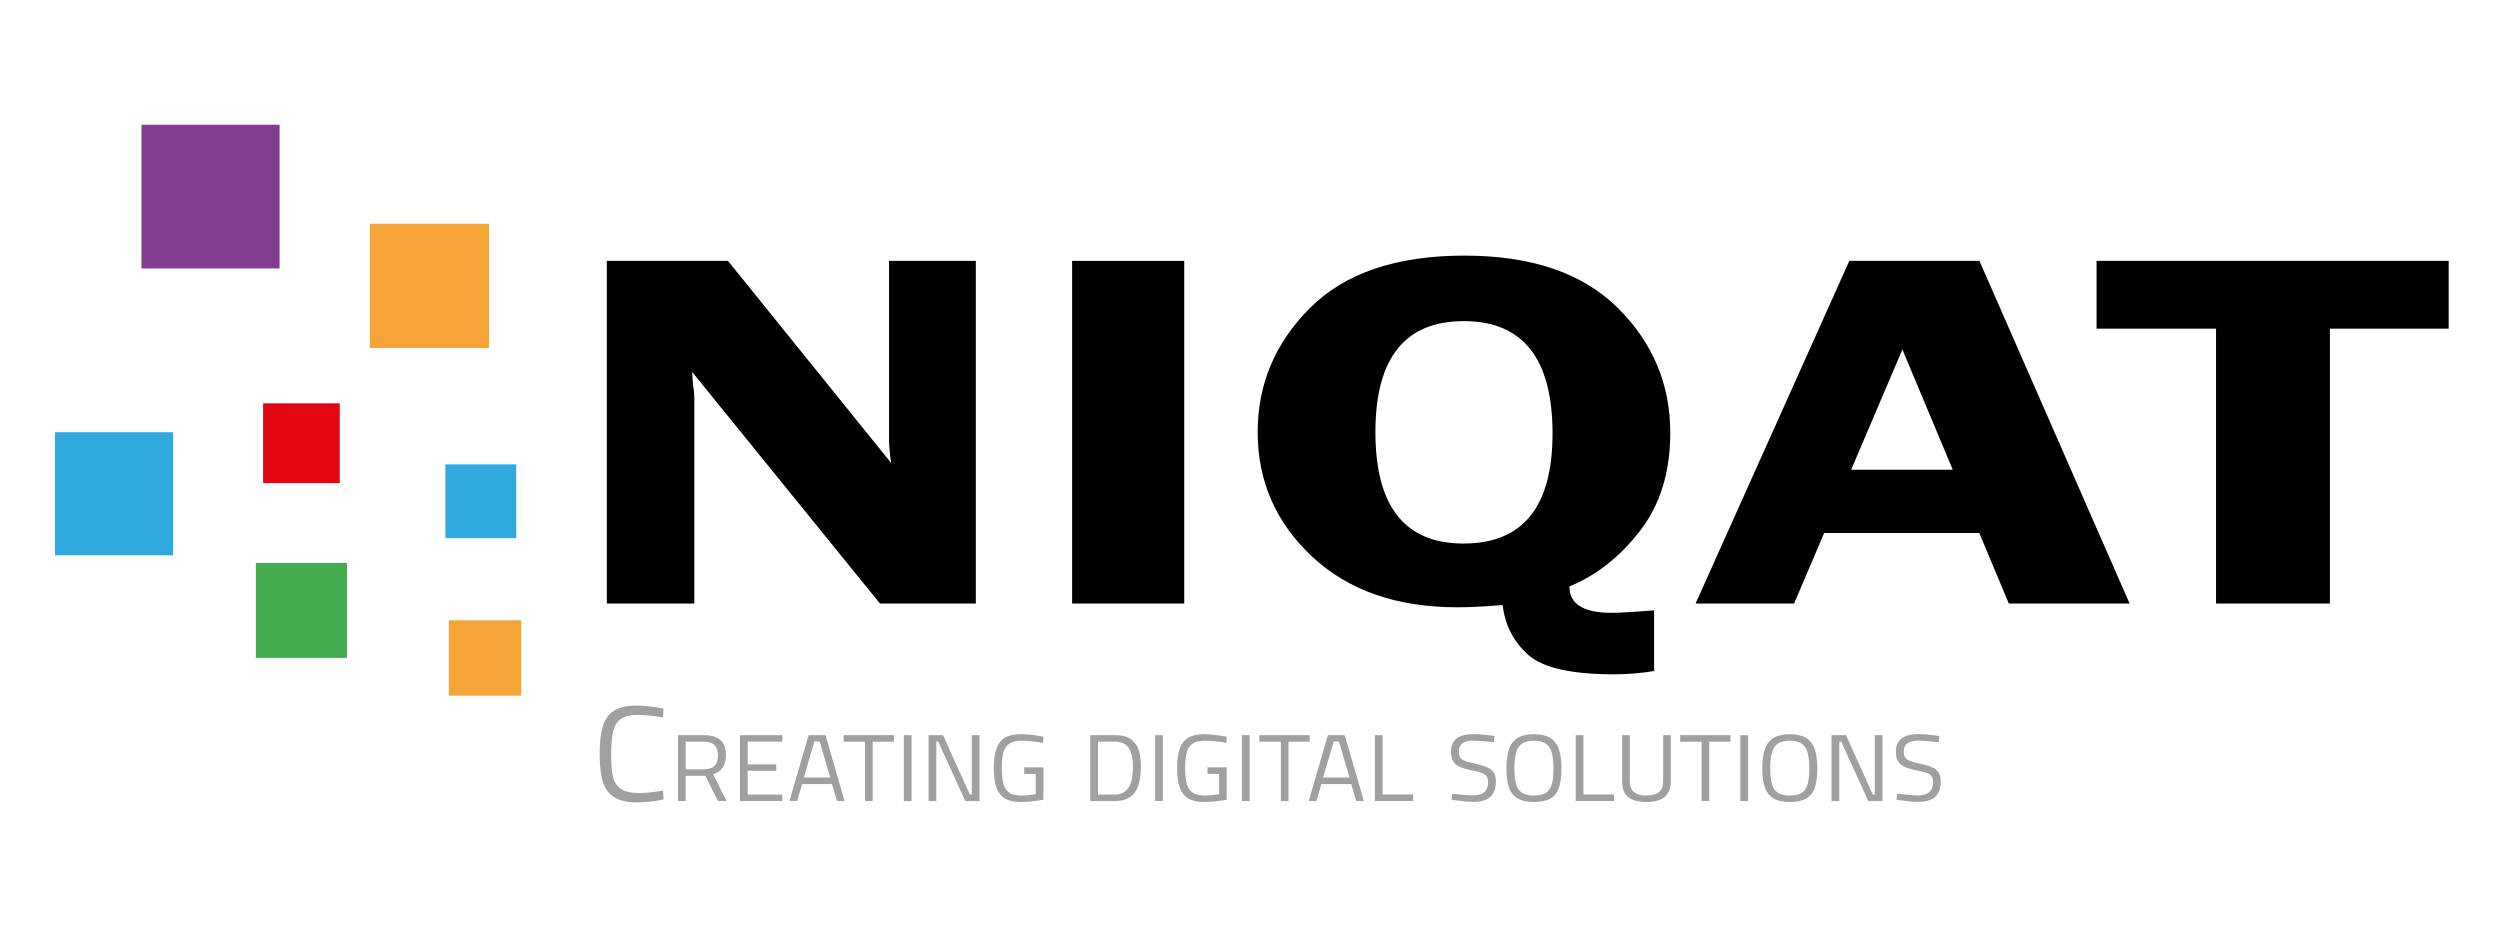 <?xml version="1.0" encoding="utf-8"?>
<!-- Generator: Adobe Illustrator 25.2.3, SVG Export Plug-In . SVG Version: 6.00 Build 0)  -->
<svg version="1.1" id="Layer_1" xmlns="http://www.w3.org/2000/svg" xmlns:xlink="http://www.w3.org/1999/xlink" x="0px" y="0px"
	 viewBox="0 0 6597.05 2446.49" style="enable-background:new 0 0 6597.05 2446.49;" xml:space="preserve">
<style type="text/css">
	.st0{fill:#46AD4E;}
	.st1{fill:#F4A336;}
	.st2{fill:#823D90;}
	.st3{fill:#30AADE;}
	.st4{fill:#E30613;}
	.st5{fill:#A0A09F;}
</style>
<g>
	<g>
		
			<rect x="675.12" y="1485.62" transform="matrix(-1 -1.224647e-16 1.224647e-16 -1 1590.781 3221.67)" class="st0" width="240.55" height="250.43"/>
		<rect x="1184.48" y="1636.91" class="st1" width="191" height="198.85"/>
		
			<rect x="373.27" y="329.1" transform="matrix(-1 -1.224647e-16 1.224647e-16 -1 1110.98 1037.616)" class="st2" width="364.44" height="379.41"/>
		
			<rect x="975.8" y="590.4" transform="matrix(-1 -1.224647e-16 1.224647e-16 -1 2266.44 1508.583)" class="st1" width="314.85" height="327.77"/>
		
			<rect x="145.11" y="1140.64" transform="matrix(-1 -1.224647e-16 1.224647e-16 -1 602.027 2605.885)" class="st3" width="311.81" height="324.61"/>
		
			<rect x="694.24" y="1064.34" transform="matrix(-1 -1.224647e-16 1.224647e-16 -1 1590.781 2339.283)" class="st4" width="202.3" height="210.61"/>
		
			<rect x="1175.36" y="1225.42" transform="matrix(-1 -1.224647e-16 1.224647e-16 -1 2537.644 2645.443)" class="st3" width="186.92" height="194.6"/>
	</g>
	<g>
		<path d="M2575.04,688.41v904.2h-253l-495.39-610.75c0.61,15.46,1.23,25.62,1.85,30.47c2.46,15.46,3.71,28.48,3.71,39.08v541.19
			h-230.92v-904.2h319.61l430.64,533.24c-3.71-26.5-5.56-46.59-5.56-60.28V688.41H2575.04z"/>
		<path d="M3124.98,688.41v904.2h-295.83v-904.2H3124.98z"/>
		<path d="M4364.88,1770.8c-35.86,5.73-71.1,8.61-105.72,8.61c-113.14,0-188.88-17.34-227.21-52
			c-38.34-34.67-60.6-78.28-66.77-130.83c-47.62,3.98-87.49,5.96-119.63,5.96c-160.13,0-287.95-44.71-383.47-134.14
			c-95.52-89.43-143.28-198.83-143.28-328.23c0-126.29,46.05-235.49,138.18-327.56c92.11-92.08,227.82-138.11,407.12-138.11
			c176.81,0,311.6,45.82,404.34,137.45c92.74,91.64,139.11,201.71,139.11,330.21c0,103.34-26.43,189.35-79.29,258.01
			c-52.86,68.67-115.15,117.81-186.87,147.39c0,46.37,37.1,69.56,111.29,69.56c21.63,0,59.03-2.22,112.21-6.63V1770.8z
			 M3862.71,847.39c-155.49,0-233.24,97.6-233.24,292.79c0,196.07,77.43,294.11,232.31,294.11c156.73,0,235.09-96.71,235.09-290.14
			C4096.87,946.32,4018.81,847.39,3862.71,847.39z"/>
		<path d="M5223.38,688.41l396.25,904.2h-318.7l-77.99-186.14h-409.28l-79.35,186.14h-260l405.74-904.2H5223.38z M4884.8,1239.54
			h268.22l-132.94-317.3L4884.8,1239.54z"/>
		<path d="M6461.69,688.41v178.85h-313.46v725.34h-300.47V867.26h-315.31V688.41H6461.69z"/>
	</g>
	<g>
		<path class="st5" d="M1619.93,2103.21c-14.42-9.45-24.28-23.27-29.6-41.45c-5.31-18.18-7.97-42.22-7.97-72.13
			c0-29.66,2.66-53.65,7.97-71.95c5.31-18.3,14.99-32.18,29.03-41.63c14.04-9.45,34.21-14.18,60.52-14.18
			c20.49,0,44.14,2.64,70.95,7.9l-1.14,23.33c-25.55-4.31-47.56-6.46-66.02-6.46c-19.73,0-34.66,3.35-44.77,10.05
			c-10.12,6.7-17.02,17.47-20.68,32.3c-3.67,14.84-5.5,36.37-5.5,64.6c0,24.4,1.71,43.49,5.12,57.24
			c3.41,13.76,10.43,24.17,21.06,31.22c10.62,7.06,26.68,10.59,48.19,10.59c17.45,0,38.32-2.15,62.61-6.46l1.14,23.69
			c-26.06,5.03-49.08,7.54-69.06,7.54C1654.96,2117.38,1634.35,2112.66,1619.93,2103.21z"/>
		<path class="st5" d="M1788.96,1939.95h67.99c19.65,0,34.35,4.31,44.09,12.94c9.74,8.63,14.61,21.9,14.61,39.82
			c0,26.97-11.25,43.8-33.73,50.49l35.33,70.59h-22.58l-33.2-66.57h-52.06v66.57h-20.45V1939.95z M1857.22,2030.14
			c24.97,0,37.45-12.22,37.45-36.68c0-24.28-12.57-36.42-37.71-36.42h-47.54v73.1H1857.22z"/>
		<path class="st5" d="M1973.02,1957.04v60.04h75.43v16.83h-75.43v62.8h91.37v17.08h-111.82v-173.84h111.82v17.08H1973.02z"/>
		<path class="st5" d="M2195.33,2069.08h-78.62l-13.28,44.72h-20.19l50.46-173.84h44.62l50.46,173.84h-20.19L2195.33,2069.08z
			 M2121.23,2051.74h69.59l-27.89-95.21h-13.81L2121.23,2051.74z"/>
		<path class="st5" d="M2282.71,1957.29h-56.57v-17.33h132.8v17.33h-56.04v156.51h-20.19V1957.29z"/>
		<path class="st5" d="M2384.96,1939.95h20.45v173.84h-20.45V1939.95z"/>
		<path class="st5" d="M2584.69,1939.95v173.84h-37.45l-71.45-156.76h-5.05v156.76h-20.45v-173.84h38.25l70.65,156.76h5.31v-156.76
			H2584.69z"/>
		<path class="st5" d="M2651.49,2106.76c-10.36-6.36-17.8-16.03-22.31-29.01c-4.51-12.98-6.77-29.93-6.77-50.87
			c0-20.77,2.26-37.68,6.77-50.75c4.52-13.06,11.91-22.77,22.18-29.14c10.27-6.36,24.17-9.55,41.7-9.55
			c15.94,0,33.02,1.68,51.26,5.03l9.03,1.51l-0.8,16.08c-21.96-3.52-40.99-5.27-57.11-5.27c-13.46,0-23.95,2.39-31.47,7.16
			c-7.53,4.77-12.79,12.31-15.8,22.61c-3.01,10.3-4.52,24.41-4.52,42.33c0,17.92,1.5,32.03,4.52,42.33
			c3.01,10.3,8.23,17.88,15.67,22.73c7.44,4.86,17.88,7.29,31.34,7.29c11.86,0,24.52-1.17,37.98-3.52v-53.51h-30.54v-17.33h50.73
			v85.41c-22.31,4.02-42.23,6.03-59.76,6.03C2675.88,2116.3,2661.85,2113.13,2651.49,2106.76z"/>
		<path class="st5" d="M2985.42,1951.51c10,7.71,16.69,17.5,20.05,29.39c3.36,11.89,5.05,25.79,5.05,41.7
			c0,31.82-5.54,54.98-16.6,69.46c-11.07,14.49-28.2,21.73-51.39,21.73h-65.6v-173.84h65.6
			C2961.12,1939.95,2975.41,1943.81,2985.42,1951.51z M2989.53,2024.36c0-23.45-3.81-40.53-11.42-51.25
			c-7.61-10.71-19.48-16.08-35.59-16.08h-45.15v139.67h45.15C2973.86,2096.71,2989.53,2072.59,2989.53,2024.36z"/>
		<path class="st5" d="M3048.23,1939.95h20.45v173.84h-20.45V1939.95z"/>
		<path class="st5" d="M3135.21,2106.76c-10.36-6.36-17.8-16.03-22.31-29.01c-4.51-12.98-6.77-29.93-6.77-50.87
			c0-20.77,2.26-37.68,6.77-50.75c4.52-13.06,11.91-22.77,22.18-29.14c10.27-6.36,24.17-9.55,41.7-9.55
			c15.94,0,33.02,1.68,51.26,5.03l9.03,1.51l-0.8,16.08c-21.96-3.52-40.99-5.27-57.11-5.27c-13.46,0-23.95,2.39-31.47,7.16
			c-7.53,4.77-12.79,12.31-15.8,22.61c-3.01,10.3-4.52,24.41-4.52,42.33c0,17.92,1.5,32.03,4.52,42.33
			c3.01,10.3,8.23,17.88,15.67,22.73c7.44,4.86,17.88,7.29,31.34,7.29c11.86,0,24.52-1.17,37.98-3.52v-53.51h-30.54v-17.33h50.73
			v85.41c-22.31,4.02-42.23,6.03-59.76,6.03C3159.6,2116.3,3145.57,2113.13,3135.21,2106.76z"/>
		<path class="st5" d="M3277.17,1939.95h20.45v173.84h-20.45V1939.95z"/>
		<path class="st5" d="M3379.96,1957.29h-56.57v-17.33h132.8v17.33h-56.04v156.51h-20.19V1957.29z"/>
		<path class="st5" d="M3565.61,2069.08h-78.62l-13.28,44.72h-20.19l50.46-173.84h44.62l50.46,173.84h-20.19L3565.61,2069.08z
			 M3491.51,2051.74h69.59l-27.89-95.21h-13.81L3491.51,2051.74z"/>
		<path class="st5" d="M3729.22,2096.46v17.33h-101.19v-173.84h20.45v156.51H3729.22z"/>
		<path class="st5" d="M3840.04,2111.78l-9.56-1.26l2.13-16.08c24.26,3.01,42.58,4.52,54.98,4.52c26.2,0,39.31-11.64,39.31-34.92
			c0-6.36-1.19-11.39-3.59-15.07c-2.39-3.68-6.46-6.7-12.22-9.04c-5.76-2.34-14.12-4.52-25.1-6.53c-14.52-2.84-25.81-6.11-33.86-9.8
			c-8.06-3.68-13.95-8.62-17.66-14.82c-3.72-6.19-5.58-14.48-5.58-24.87c0-31.15,19.74-46.73,59.23-46.73
			c13.63,0,32.14,1.68,55.51,5.03l-1.86,16.33c-25.5-2.84-42.94-4.27-52.32-4.27c-26.56,0-39.84,9.46-39.84,28.39
			c0,7.2,1.28,12.68,3.85,16.45c2.56,3.77,6.95,6.83,13.15,9.17c6.2,2.35,16.02,4.94,29.48,7.79c13.1,2.85,23.24,6.03,30.41,9.55
			c7.17,3.52,12.44,8.16,15.8,13.94c3.36,5.78,5.05,13.44,5.05,22.99c0,35.67-19.57,53.51-58.7,53.51
			C3876.25,2116.05,3860.05,2114.63,3840.04,2111.78z"/>
		<path class="st5" d="M4004.71,2107.01c-10.62-6.2-18.19-15.7-22.71-28.51s-6.77-29.77-6.77-50.87c0-20.93,2.3-37.97,6.9-51.12
			c4.6-13.14,12.22-22.94,22.84-29.39c10.62-6.44,24.88-9.67,42.76-9.67c17.88,0,32.14,3.23,42.76,9.67
			c10.62,6.45,18.28,16.25,22.97,29.39c4.69,13.15,7.04,30.36,7.04,51.63c0,21.27-2.26,38.27-6.77,51
			c-4.52,12.73-12.04,22.11-22.57,28.14c-10.54,6.03-24.93,9.04-43.16,9.04C4029.77,2116.3,4015.34,2113.21,4004.71,2107.01z
			 M4079.22,2092.19c7.34-4.69,12.52-12.1,15.54-22.23c3.01-10.13,4.52-24.07,4.52-41.83c0-17.75-1.55-31.9-4.65-42.46
			c-3.1-10.55-8.37-18.38-15.8-23.49c-7.44-5.1-17.8-7.66-31.07-7.66c-13.28,0-23.64,2.51-31.07,7.54
			c-7.44,5.02-12.71,12.81-15.8,23.36c-3.1,10.55-4.65,24.62-4.65,42.2s1.5,31.53,4.52,41.83c3.01,10.3,8.28,17.84,15.8,22.61
			c7.52,4.77,18.02,7.16,31.47,7.16C4061.46,2099.22,4071.86,2096.88,4079.22,2092.19z"/>
		<path class="st5" d="M4259.16,2096.46v17.33h-101.19v-173.84h20.45v156.51H4259.16z"/>
		<path class="st5" d="M4296.21,2103.12c-10.54-8.79-15.8-22.82-15.8-42.08v-121.09h20.45v121.59c0,25.12,14.34,37.68,43.03,37.68
			c15.05,0,26.29-3.01,33.73-9.04c7.44-6.03,11.15-15.57,11.15-28.64v-121.59h20.19v121.09c0,19.09-5.36,33.08-16.07,41.95
			c-10.71,8.88-26.87,13.31-48.47,13.31C4322.81,2116.3,4306.74,2111.91,4296.21,2103.12z"/>
		<path class="st5" d="M4490.23,1957.29h-56.57v-17.33h132.8v17.33h-56.04v156.51h-20.19V1957.29z"/>
		<path class="st5" d="M4592.48,1939.95h20.45v173.84h-20.45V1939.95z"/>
		<path class="st5" d="M4679.86,2107.01c-10.62-6.2-18.19-15.7-22.71-28.51c-4.52-12.81-6.77-29.77-6.77-50.87
			c0-20.93,2.3-37.97,6.9-51.12c4.6-13.14,12.22-22.94,22.84-29.39c10.62-6.44,24.88-9.67,42.76-9.67c17.88,0,32.14,3.23,42.76,9.67
			c10.62,6.45,18.28,16.25,22.97,29.39c4.69,13.15,7.04,30.36,7.04,51.63c0,21.27-2.26,38.27-6.77,51
			c-4.52,12.73-12.04,22.11-22.57,28.14c-10.54,6.03-24.93,9.04-43.16,9.04C4704.92,2116.3,4690.48,2113.21,4679.86,2107.01z
			 M4754.36,2092.19c7.34-4.69,12.52-12.1,15.54-22.23c3.01-10.13,4.52-24.07,4.52-41.83c0-17.75-1.55-31.9-4.65-42.46
			c-3.1-10.55-8.37-18.38-15.8-23.49c-7.44-5.1-17.8-7.66-31.07-7.66c-13.28,0-23.64,2.51-31.08,7.54
			c-7.44,5.02-12.71,12.81-15.8,23.36c-3.1,10.55-4.65,24.62-4.65,42.2s1.5,31.53,4.52,41.83c3.01,10.3,8.28,17.84,15.8,22.61
			c7.52,4.77,18.02,7.16,31.47,7.16C4736.61,2099.22,4747.01,2096.88,4754.36,2092.19z"/>
		<path class="st5" d="M4967.5,1939.95v173.84h-37.45l-71.45-156.76h-5.05v156.76h-20.45v-173.84h38.24l70.65,156.76h5.31v-156.76
			H4967.5z"/>
		<path class="st5" d="M5013.98,2111.78l-9.56-1.26l2.13-16.08c24.26,3.01,42.58,4.52,54.98,4.52c26.2,0,39.31-11.64,39.31-34.92
			c0-6.36-1.19-11.39-3.59-15.07c-2.39-3.68-6.46-6.7-12.22-9.04c-5.76-2.34-14.12-4.52-25.1-6.53c-14.52-2.84-25.81-6.11-33.86-9.8
			c-8.06-3.68-13.95-8.62-17.66-14.82c-3.72-6.19-5.58-14.48-5.58-24.87c0-31.15,19.74-46.73,59.23-46.73
			c13.63,0,32.14,1.68,55.51,5.03l-1.86,16.33c-25.5-2.84-42.94-4.27-52.32-4.27c-26.56,0-39.84,9.46-39.84,28.39
			c0,7.2,1.28,12.68,3.85,16.45c2.56,3.77,6.95,6.83,13.15,9.17c6.19,2.35,16.02,4.94,29.48,7.79c13.1,2.85,23.24,6.03,30.41,9.55
			c7.17,3.52,12.44,8.16,15.8,13.94c3.36,5.78,5.05,13.44,5.05,22.99c0,35.67-19.57,53.51-58.7,53.51
			C5050.19,2116.05,5033.99,2114.63,5013.98,2111.78z"/>
	</g>
</g>
</svg>
